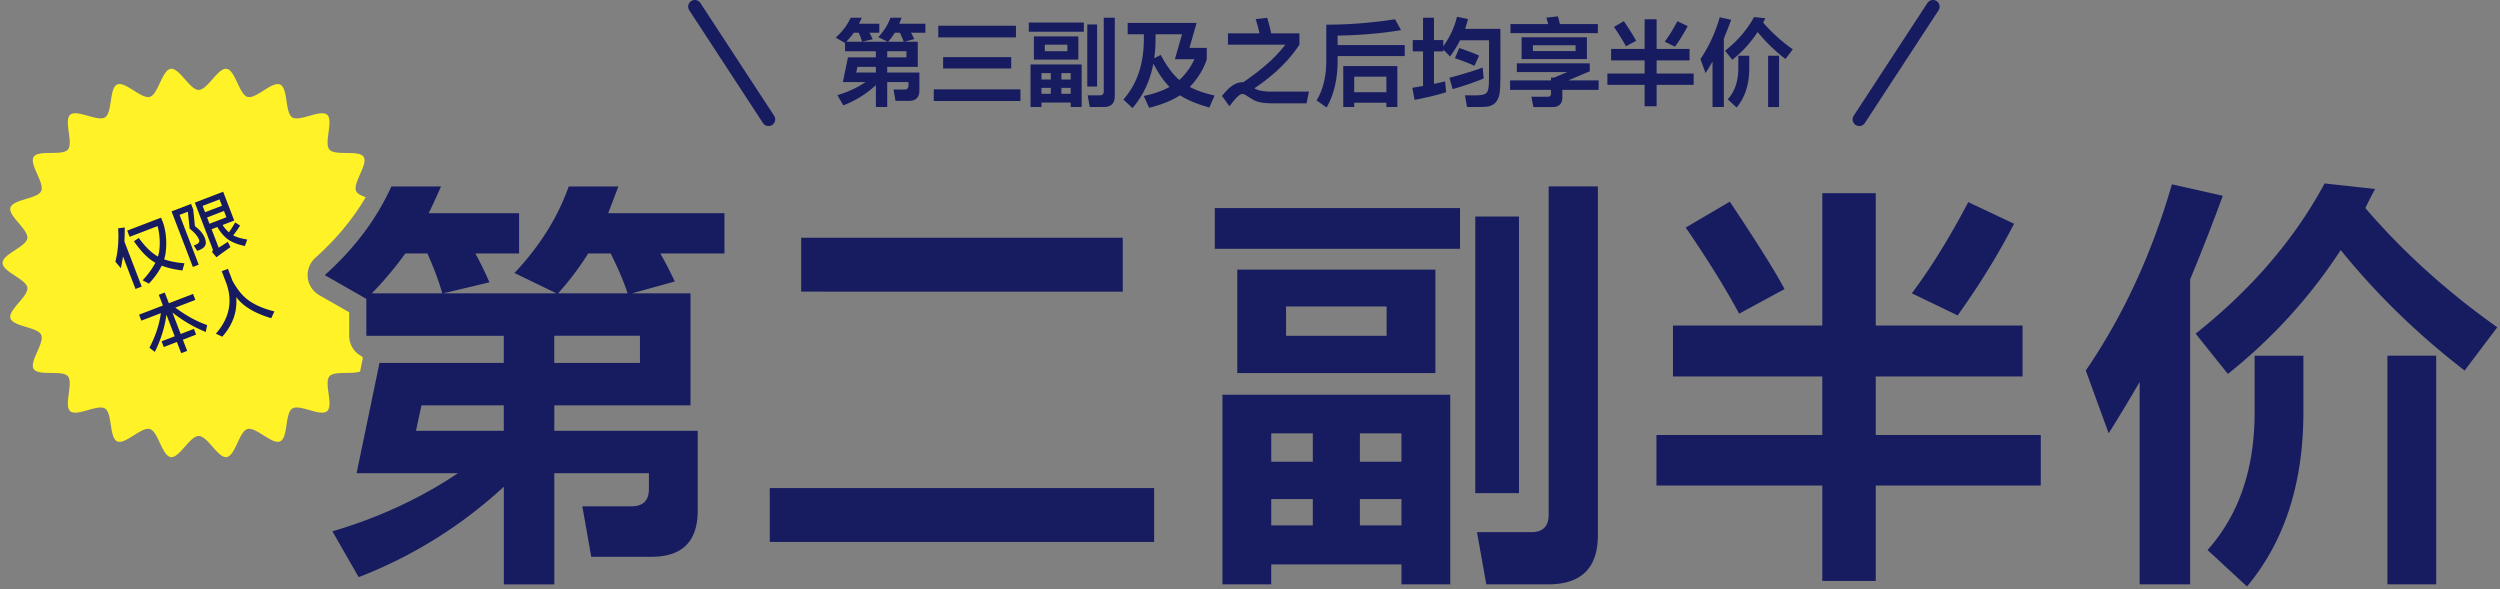 <svg xmlns="http://www.w3.org/2000/svg" width="950" height="224" fill="none" viewBox="0 0 950 224">
  <rect x="0" y="0" width="950" height="224" fill="#808080" stroke="none"/>
  <g clip-path="url(#a)">
    <path fill="#FFF226" d="M124.303 156.241c2.526-2.19-1.287-10.727.903-13.253 1.839-2.119 8.465-.656 11.615-1.799l1.055-5.076v-.008c-.08-.208-.16-.415-.248-.623-2.925-1.431-4.94-4.429-4.94-7.898v-8.921l-11.367-6.499a8.79 8.79 0 0 1-1.503-14.18c7.898-7.067 14.309-14.797 19.153-23.046-1.718-.592-3.157-1.287-3.637-2.334-1.399-3.054 4.66-10.176 2.854-12.974-1.815-2.814-10.808-.248-12.99-2.774-2.19-2.526 1.623-11.063-.903-13.253-2.518-2.182-10.432 2.798-13.246.983-2.797-1.798-1.542-11.071-4.588-12.462-3.013-1.383-9.2 5.628-12.43 4.684-3.174-.927-4.588-10.176-7.938-10.655-3.261-.464-7.21 8.01-10.6 8.01-3.389 0-7.337-8.482-10.599-8.018-3.341.48-4.764 9.72-7.938 10.655-3.229.944-9.416-6.059-12.43-4.684-3.053 1.399-1.79 10.664-4.588 12.462-2.814 1.815-10.727-3.165-13.245-.983-2.526 2.19 1.287 10.727-.904 13.253-2.182 2.518-11.183-.04-12.99 2.774-1.798 2.798 4.253 9.92 2.854 12.974-1.383 3.013-10.735 3.093-11.678 6.323-.928 3.173 6.89 8.29 6.419 11.63C9.93 93.811.977 96.53.977 99.92c0 3.388 8.953 6.106 9.417 9.368.48 3.341-7.347 8.457-6.42 11.63.944 3.23 10.304 3.31 11.68 6.323 1.398 3.054-4.66 10.176-2.854 12.974 1.814 2.814 10.807.248 12.99 2.774 2.19 2.526-1.623 11.063.903 13.253 2.518 2.183 10.431-2.798 13.245-.983 2.798 1.799 1.543 11.071 4.588 12.462 3.014 1.383 9.201-5.627 12.43-4.684 3.174.927 4.589 10.176 7.938 10.655 3.262.464 7.21-8.009 10.608-8.009 3.397 0 7.338 8.473 10.6 8.009 3.34-.479 4.755-9.72 7.929-10.655 3.23-.943 9.417 6.059 12.43 4.684 3.054-1.399 1.791-10.663 4.588-12.462 2.814-1.815 10.728 3.166 13.246.983h.008Z"/>
    <path fill="#171C61" d="M191.433 184.978c-16.227 14.94-34.604 26.379-55.132 34.341l-9.992-17.41c17.514-5.156 33.422-12.518 47.722-22.087h-38.529l8.705-41.91h47.234v-10.32h-52.23v-14.029l-15.795-9.025c11.287-10.104 19.72-21.335 25.307-33.693h18.865a285.359 285.359 0 0 1-4.676 10.16h34.341v15.316H180.65c2.038 3.765 3.813 7.418 5.324 10.959l-17.57 4.189h43.045l-15.963-7.738c9.561-10.104 16.443-21.063 20.632-32.886h18.865a1064.428 1064.428 0 0 1-3.869 10.16h44.173v15.316h-24.341a172.365 172.365 0 0 1 5.484 10.639l-16.283 4.517h22.246v42.558h-51.751v9.672h54.493v30.304c0 11.719-5.86 17.57-17.57 17.57h-22.894l-3.389-19.185h18.697c4.404 0 6.61-2.198 6.61-6.61v-5.964h-35.947v42.239h-19.185v-37.075l-.024-.008Zm-50.136-73.509h26.763c-1.183-4.301-3.062-9.353-5.644-15.156h-8.385c-3.981 5.484-8.225 10.536-12.734 15.156Zm50.136 42.558h-31.271l-2.094 9.672h33.373v-9.672h-.008Zm51.751-26.443h-32.566v10.32h32.566v-10.32Zm-31.111-16.115h26.435c-1.503-4.517-3.653-9.569-6.451-15.156h-8.545a107.482 107.482 0 0 1-11.447 15.156h.008Zm80.44 73.989h146.06v20.471h-146.06v-20.471Zm11.935-95.109h122.198v20.472H304.448V90.349Zm157.178-11.286h93.182v15.475h-93.182V79.063Zm2.902 70.927h86.571v72.063h-18.537v-7.578h-49.489v7.578h-18.537V149.99h-.008Zm80.927-47.554v39.337h-75.284v-39.337h75.284Zm-46.587 73.03v-10.8h-15.795v10.8h15.795Zm0 24.181v-9.992h-15.795v9.992h15.795Zm28.05-83.182h-38.21v11.127h38.21v-11.127Zm-10.16 48.201v10.8h15.796v-10.8h-15.796Zm0 24.989v9.992h15.796v-9.992h-15.796Zm43.853-2.263V82.284h16.603v105.108h-16.603Zm46.587-116.555v132.519c0 12.462-6.291 18.697-18.865 18.697H564.8l-3.549-19.832h20.631c4.405 0 6.611-2.199 6.611-6.611V70.837h18.705Zm22.247 94.469h63.03V143.06h-56.747v-19.345h56.747V73.419h20.311v50.296h55.78v19.345h-55.78v22.246h62.711v19.185h-62.711v36.275h-20.311v-36.275h-63.03v-19.185Zm31.439-46.107c-5.268-9.777-12.039-20.688-20.312-32.726l16.763-9.833c10.527 15.796 17.466 26.867 20.799 33.206l-17.25 9.353ZM747.935 76.8l17.41 8.226c-5.916 11.503-13.054 23.109-21.439 34.82l-17.41-8.385c7.306-9.777 14.452-21.335 21.439-34.66Zm44.66 64.005c14.189-20.743 25.092-44.332 32.726-70.767l19.345 4.348a787.634 787.634 0 0 1-12.414 31.759v115.908h-19.185v-76.899a669.12 669.12 0 0 1-11.767 19.504l-8.705-23.861v.008Zm41.751-14.028c21.175-16.763 37.506-35.788 49.009-57.067l19.185 2.094a154.321 154.321 0 0 0-3.709 7.258c14.292 16.66 31.007 31.759 50.136 45.3l-12.414 16.443c-17.954-13.861-33.638-29.12-47.075-45.787-11.719 17.954-26.011 33.637-42.886 47.074l-12.254-15.315h.008Zm40.943 8.385v21.439c0 27.082-7.146 49.169-21.439 66.259l-14.988-13.861c11.927-13.325 17.898-30.791 17.898-52.39V135.17h18.537l-.008-.008Zm31.927 86.891v-86.891h18.537v86.891h-18.537Z"/>
  </g>
  <path fill="#171C61" d="M292.046 47.898a2.514 2.514 0 0 1-2.117-1.146L261.92 3.912a2.532 2.532 0 0 1 .733-3.5 2.532 2.532 0 0 1 3.501.732l28.009 42.845a2.532 2.532 0 0 1-2.117 3.914v-.005Zm40.789-15.548a38.837 38.837 0 0 1-12.375 7.707l-2.244-3.908c3.932-1.158 7.503-2.81 10.711-4.957h-8.648l1.954-9.408h10.602v-2.316h-11.724V16.32l-3.546-2.027c2.533-2.267 4.426-4.788 5.681-7.562h4.234a65.85 65.85 0 0 1-1.05 2.28h7.708v3.437h-3.727c.458.844.856 1.664 1.194 2.46l-3.945.941h9.662l-3.582-1.737c2.147-2.267 3.69-4.728 4.631-7.381h4.234c-.29.772-.579 1.531-.869 2.28h9.915v3.437h-5.464c.459.82.869 1.616 1.23 2.388l-3.654 1.013h4.993v9.553h-11.615v2.171h12.23v6.803c0 2.63-1.314 3.944-3.944 3.944h-5.138l-.76-4.306h4.198c.989 0 1.483-.494 1.483-1.483v-1.34h-8.069v9.481h-4.306V32.35Zm4.632-16.5h5.934c-.338-1.014-.82-2.148-1.447-3.402h-1.918a24.24 24.24 0 0 1-2.569 3.401Zm-15.886 0h6.007c-.265-.966-.687-2.1-1.266-3.402h-1.882a30.4 30.4 0 0 1-2.859 3.401Zm11.254 9.552h-7.02l-.47 2.171h7.49v-2.17Zm11.615-5.934h-7.309v2.316h7.309v-2.316Zm12.086-9.698h29.527v4.45h-29.527V9.77Zm1.845 11.941h25.873v4.306h-25.873v-4.306Zm-3.546 12.23h32.929v4.451h-32.929v-4.45Zm36.113-25.365h20.915v3.474h-20.915V8.576Zm18.816 5.247v8.829h-16.898v-8.83h16.898Zm-4.161 3.148h-8.576v2.497h8.576V16.97Zm-14.004 7.526h19.432v16.175h-4.162v-1.7h-11.108v1.7h-4.162V24.498Zm7.708 11.145V33.4h-3.546v2.243h3.546Zm4.016-2.243v2.243h3.546V33.4h-3.546Zm-4.016-3.184V27.79h-3.546v2.425h3.546Zm4.016-2.425v2.425h3.546V27.79h-3.546Zm20.3-21.06v29.745c0 2.798-1.411 4.197-4.234 4.197h-5.283l-.796-4.45h4.632c.989 0 1.483-.495 1.483-1.484V6.73h4.198Zm-10.458 26.162V9.3h3.728v23.592h-3.728Zm13.715 4.921c5.186-5.837 7.779-13.509 7.779-23.013v-1.773h-6.151V8.72h26.198l-2.714 9.48h6.586v4.306c-1.182 3.691-3.329 7.201-6.441 10.53 2.557 1.351 5.693 2.437 9.408 3.257l-1.99 4.559c-4.487-1.23-8.214-2.774-11.182-4.632-3.039 1.979-6.935 3.559-11.687 4.74l-2.063-4.486c3.86-.82 7.129-1.966 9.806-3.438-2.195-2.22-4.245-5.174-6.151-8.865-1.255 6.561-3.896 12.194-7.925 16.898l-3.473-3.257Zm22.29-24.786h-10.06V14.8a50.63 50.63 0 0 1-.507 7.31l2.497-1.231c2.195 4.197 4.547 7.37 7.056 9.517.073-.073.145-.133.217-.181a25.301 25.301 0 0 0 5.501-7.708h-7.418l2.714-9.48Zm39.26 3.944h-21.819v-4.306h11.977a41.774 41.774 0 0 0-1.448-5.392l4.379-.506a57.456 57.456 0 0 1 1.52 5.898h10.747v4.306c-4.029 6.127-9.734 11.651-17.116 16.573a.845.845 0 0 0 .217.144c1.255.748 3.426 1.122 6.513 1.122h14.004l-.905 4.45H483.4c-3.208 0-5.512-.41-6.911-1.23-1.399-.795-2.376-1.386-2.931-1.772-.555-.386-1.085-.567-1.592-.543-.917.048-2.509 1.604-4.776 4.668l-2.823-3.908c2.581-3.378 5.066-5.115 7.454-5.211.193-.024.398-.024.615 0 7.213-4.921 12.545-9.686 15.994-14.293Zm22.001 8.142h20.553v15.56h-4.162v-1.63h-12.23v1.63h-4.161v-15.56Zm16.391 4.016h-12.23v5.898h12.23V29.13ZM503.99 9.372c8.636 0 17.344-.687 26.125-2.062l2.28 4.125c-7.117 1.23-15.15 1.93-24.099 2.098v3.583h25.51v4.197h-25.51v1.7c0 7.069-1.399 13.015-4.198 17.84l-3.799-2.714c2.46-4.028 3.691-9.07 3.691-15.125V9.372Zm66.146 1.592c.024 4.994.036 9.59.036 13.787 0 4.173-.048 7.152-.145 8.937-.096 1.786-.398 3.136-.904 4.053-.483.94-1.062 1.604-1.737 1.99a6.306 6.306 0 0 1-2.063.76c-.699.097-1.785.157-3.256.181h-4.596l-.796-4.45h4.487c1.134-.025 2.014-.133 2.641-.326.652-.193 1.122-.555 1.412-1.086.289-.555.47-1.495.542-2.822.049-1.351.073-4.077.073-8.178v-8.503h-11a43.685 43.685 0 0 1-3.8 6.15l-2.569-2.64v.723h-3.546v12.34c1.447-.314 2.858-.628 4.233-.942l.362 4.125c-3.618 1.11-7.611 2.075-11.977 2.895l-.832-4.595a360.43 360.43 0 0 1 4.053-.688V19.54h-3.908v-4.306h3.908V6.731h4.161v8.503h3.546v2.352c2.605-3.69 4.33-7.43 5.174-11.217l4.198.868a50.807 50.807 0 0 1-1.086 3.727h13.389ZM552.007 33.87l-1.23-4.306c4.559-1.206 8.769-2.496 12.628-3.871l.398 4.125c-3.546 1.471-7.478 2.822-11.796 4.052Zm8.286-8.865c-2.098-.965-4.571-1.93-7.417-2.895l1.628-3.872c3.691 1.279 6.212 2.244 7.563 2.895l-1.774 3.872Zm42.735-10.855v8.286h-24.823V14.15h24.823Zm-4.306 3.04h-16.211v2.206h16.211v-2.207Zm-22.326 6.874h27.717v3.04l-.579.29h-.144l-7.418 3.147h11.507v3.619h-13.787v2.786c0 2.485-1.242 3.727-3.727 3.727h-7.273l-.76-3.908h6.224c.82 0 1.23-.41 1.23-1.23V34.16h-15.559v-3.62h15.559v-1.049h1.158l5.03-2.099h-19.178v-3.329Zm30.793-11.47h-33.218V9.155h14.33a50.142 50.142 0 0 0-.688-2.46l4.378-.47c.314.988.567 1.965.76 2.93h14.438v3.438Zm10.675 4.993c-1.182-2.195-2.702-4.644-4.56-7.345l3.764-2.208c2.364 3.546 3.92 6.031 4.667 7.454l-3.871 2.1Zm-7.056 10.349h14.148v-4.993h-12.737V18.6h12.737V7.31h4.559V18.6h12.52v4.343h-12.52v4.993h14.076v4.306h-14.076v8.142h-4.559V32.24h-14.148v-4.306ZM637.404 8.07l3.908 1.846c-1.327 2.581-2.931 5.186-4.813 7.816l-3.908-1.882c1.64-2.195 3.245-4.788 4.813-7.78Zm27.319 13.1v4.812c0 6.08-1.604 11.036-4.812 14.872l-3.366-3.112c2.678-2.991 4.017-6.911 4.017-11.76v-4.813h4.161Zm7.165 19.503V21.168h4.161v19.504h-4.161ZM646.16 22.435c3.185-4.656 5.633-9.951 7.346-15.885l4.342.977a174.475 174.475 0 0 1-2.786 7.128v26.017h-4.306v-17.26a150.547 150.547 0 0 1-2.642 4.378l-1.954-5.355Zm9.372-3.148c4.753-3.763 8.419-8.033 11-12.81l4.306.47a35.055 35.055 0 0 0-.832 1.63c3.209 3.738 6.96 7.127 11.254 10.167l-2.787 3.69c-4.028-3.111-7.55-6.537-10.566-10.276a44.53 44.53 0 0 1-9.625 10.566l-2.75-3.437Zm50.993 28.611a2.531 2.531 0 0 1-2.117-3.914l28.009-42.84a2.531 2.531 0 0 1 3.501-.733 2.531 2.531 0 0 1 .733 3.502l-28.009 42.845a2.514 2.514 0 0 1-2.117 1.145v-.005ZM43.846 99.455c1.003-3.984 1.35-8.215 1.043-12.69l2.502-.338a101.76 101.76 0 0 1-.103 5.385l6.563 17.097-2.365.908-4.747-12.368a78.696 78.696 0 0 1-.81 4.462l-2.083-2.456Zm4.498-11.82 12.864-4.937.907 2.364c1.02 3.317 1.307 6.915.86 10.794a18.071 18.071 0 0 1-.592 2.696c2.134.755 4.704 1.252 7.708 1.491l-.768 2.737c-3.052-.366-5.675-.978-7.867-1.837-1.092 2.246-2.714 4.524-4.866 6.833l-2.381-1.256c2.13-2.319 3.736-4.546 4.816-6.679a.542.542 0 0 1-.14-.081c-2.66-1.512-5.322-4.207-7.987-8.086l1.852-1.253c2.412 3.36 4.834 5.714 7.268 7.059.223-.737.389-1.46.496-2.171.4-3.011.192-6.143-.622-9.394L49.252 90l-.908-2.364Zm24.945 13.812-8.106-21.116 7.425-2.85.835 2.175.627 6.298c1.918 1.416 3.175 2.923 3.77 4.522.478 1.245.491 2.244.038 2.996-.452.753-1.438 1.367-2.956 1.84l-1.302-2.05c1.678-.481 2.351-1.2 2.02-2.159-.509-1.324-1.703-2.738-3.582-4.241l-.672-6.416-3.145 1.207 7.27 18.941-2.222.853Zm.732-24.455 10.783-4.14 4.203 10.95-4.422 1.697c.768 1.152 1.566 2.076 2.393 2.771a33.048 33.048 0 0 0 2.381-3.763l1.875 1.207a38.824 38.824 0 0 1-2.616 3.717c1.385.735 3.162 1.264 5.33 1.59l-.9 2.461c-2.654-.554-4.77-1.379-6.348-2.473-1.45-1-2.826-2.579-4.125-4.739l-2.175.836 2.695 7.023 3.484-2.233.988 2.008c-2.46 1.74-4.236 3.029-5.327 3.863l-1.67-2.018c.306-.334.359-.761.16-1.282l-6.71-17.475Zm11.095 3.175-6.432 2.47.917 2.388 6.432-2.47-.917-2.388Zm-7.195.483 6.432-2.47-.925-2.411-6.432 2.469.925 2.412Zm-14.685 38.925c-.612 4.721-2.076 9.434-4.394 14.14l-2.067-1.567c2.34-4.461 3.787-8.842 4.343-13.143l-7.402 2.841-.871-2.27 9.056-3.477-1.56-4.067 2.27-.872 1.56 4.068 9.2-3.531.87 2.27-7.614 2.923c4.038 3.026 8.071 5.24 12.1 6.642l-.54 2.622a51.77 51.77 0 0 1-12.663-7.403l3.132 8.158 5.037-1.933.835 2.175-5.037 1.934 1.634 4.256-2.27.872-1.634-4.257-4.99 1.916-.835-2.176 4.99-1.915-3.15-8.206Zm18.804 7.216c5.253-6.014 6.51-12.565 3.77-19.653l-1.56-4.067 2.364-.908 1.561 4.068c.049.126.092.263.13.411 1.833 3.312 3.81 5.754 5.933 7.327 2.468 1.856 5.812 3.313 10.034 4.369l-1.207 2.58c-4.453-1.329-7.96-3.041-10.517-5.134a18.595 18.595 0 0 1-2.782-2.866c.465 5.501-1.302 10.511-5.3 15.031l-2.426-1.158Z"/>
  <defs>
    <clipPath id="a">
      <path fill="#fff" d="M.977 25.33h948.045v198.242H.977z"/>
    </clipPath>
  </defs>
</svg>
